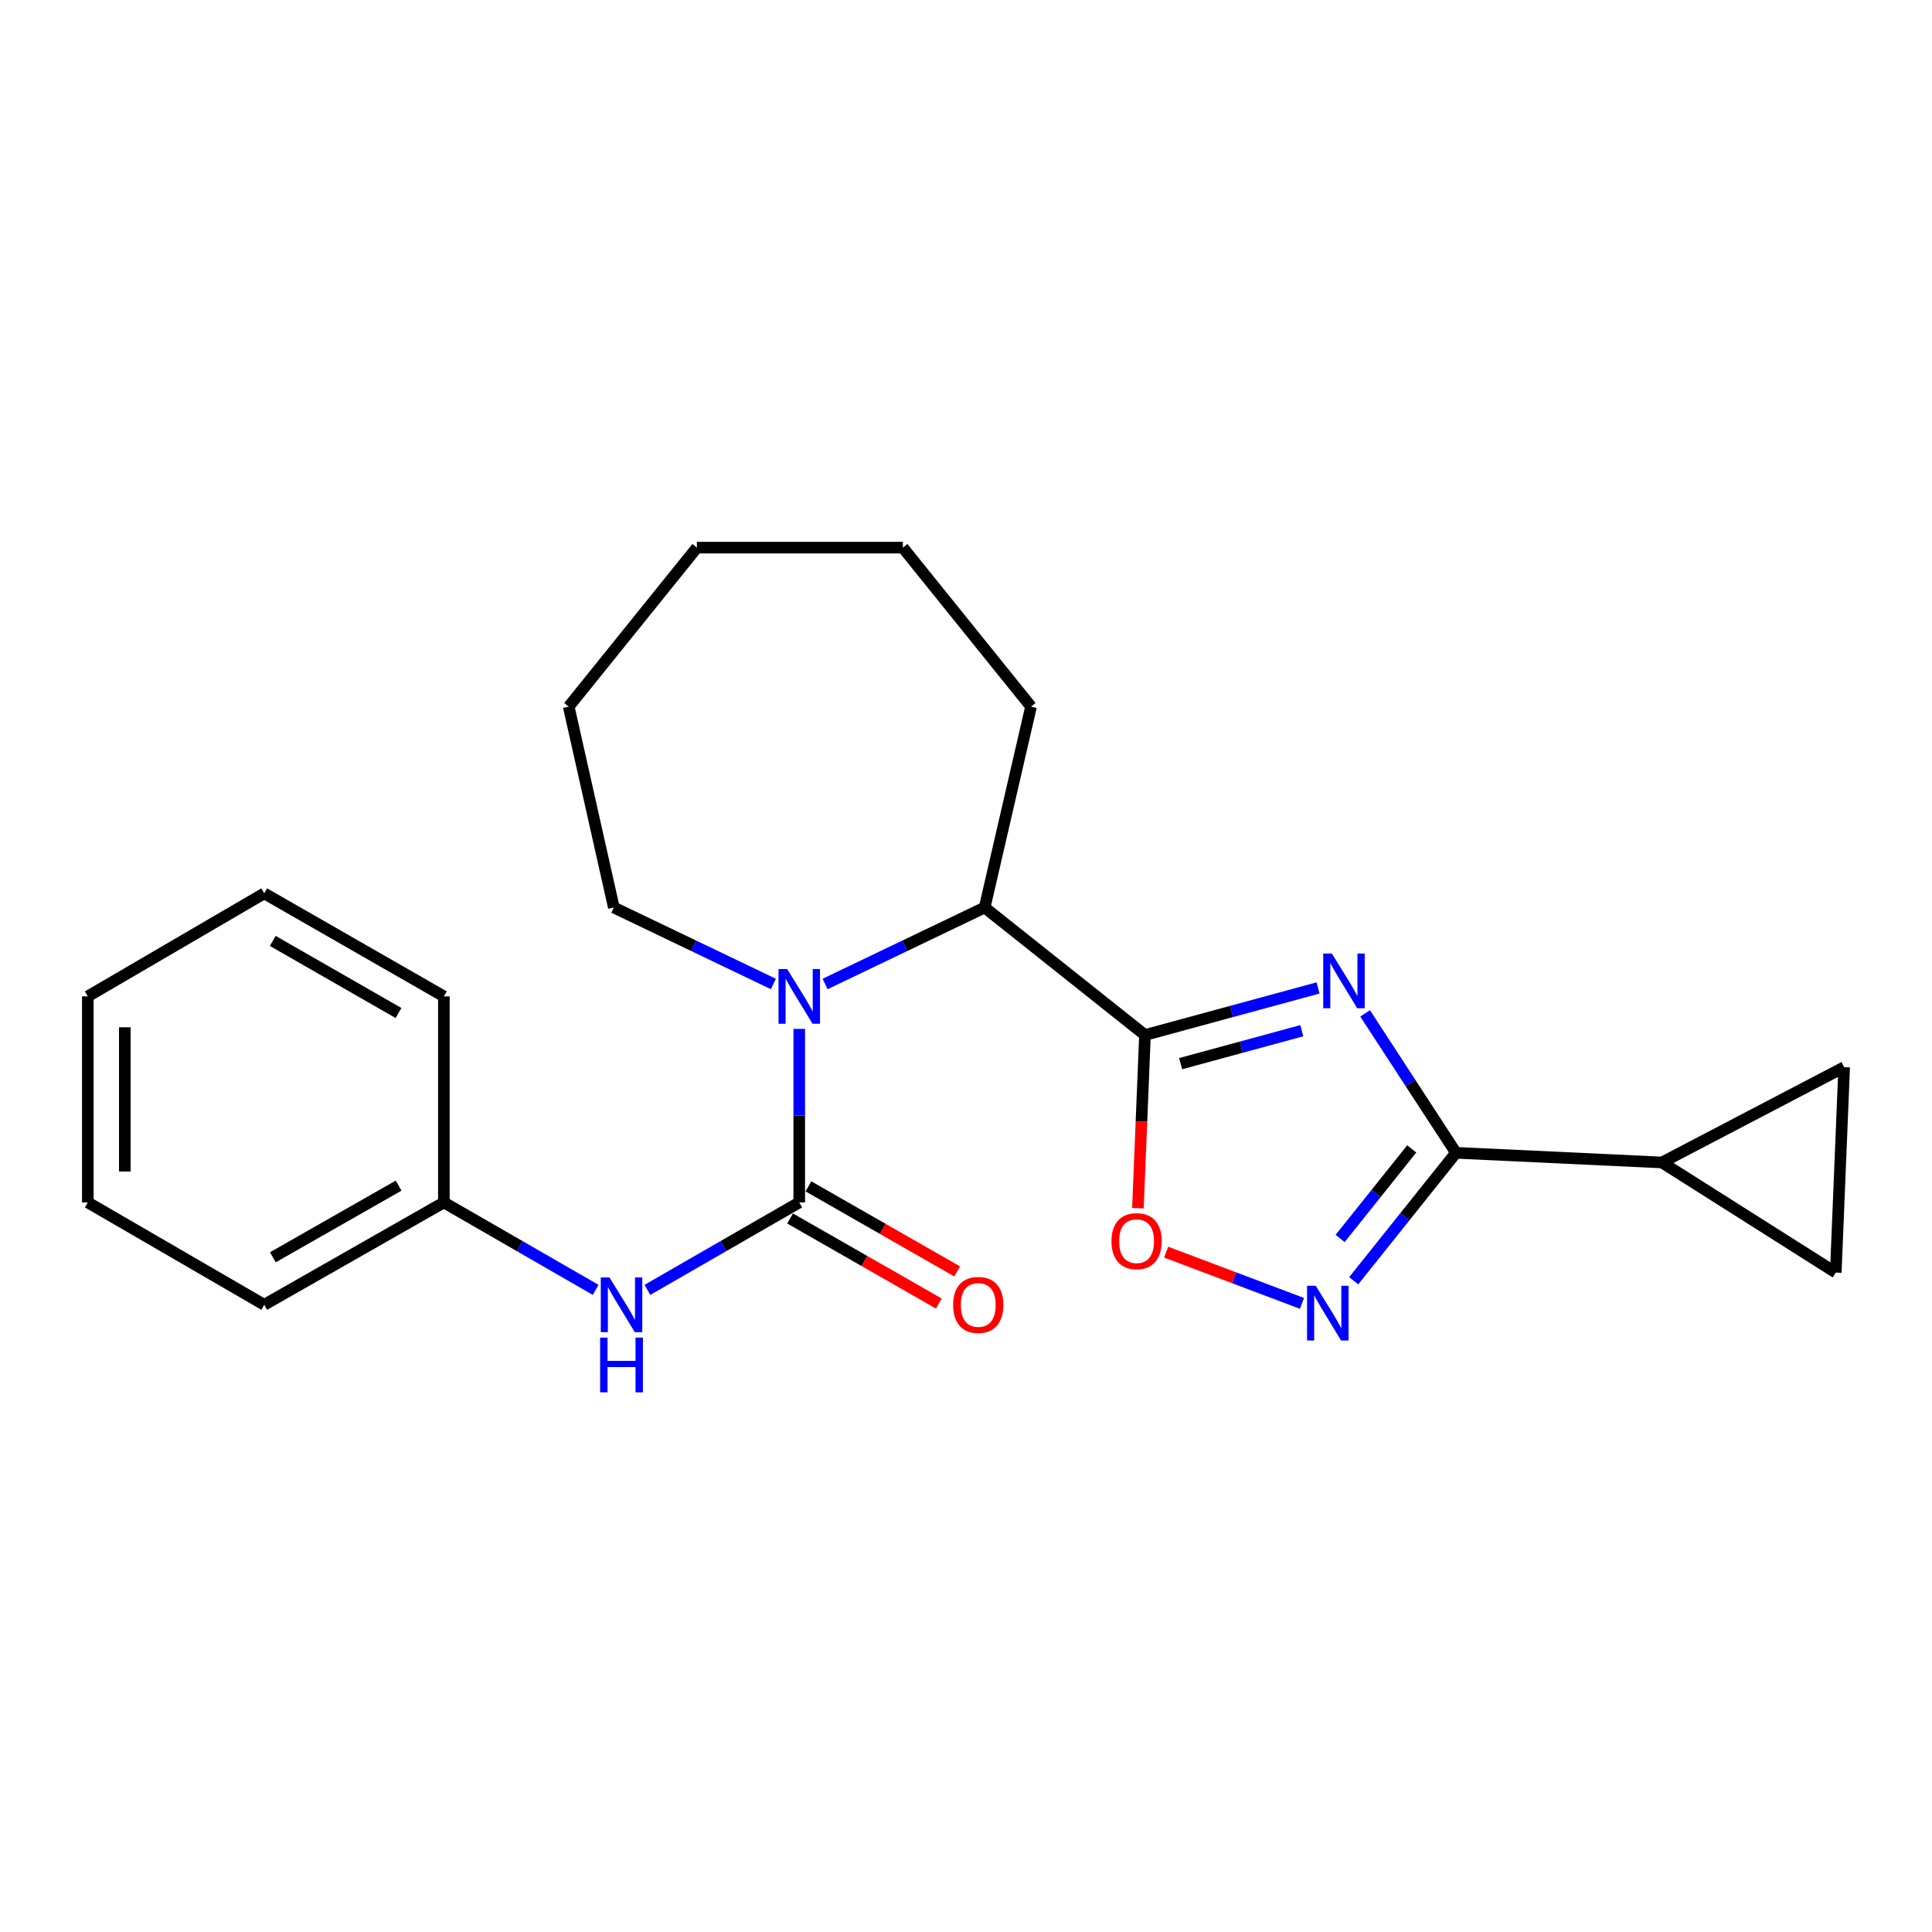 <?xml version='1.0' encoding='iso-8859-1'?>
<svg version='1.1' baseProfile='full'
              xmlns='http://www.w3.org/2000/svg'
                      xmlns:rdkit='http://www.rdkit.org/xml'
                      xmlns:xlink='http://www.w3.org/1999/xlink'
                  xml:space='preserve'
width='1000px' height='1000px' viewBox='0 0 1000 1000'>
<!-- END OF HEADER -->
<rect style='opacity:1.0;fill:#FFFFFF;stroke:none' width='1000' height='1000' x='0' y='0'> </rect>
<path class='bond-0' d='M 682.221,511.359 L 637.43,523.541' style='fill:none;fill-rule:evenodd;stroke:#0000FF;stroke-width:6px;stroke-linecap:butt;stroke-linejoin:miter;stroke-opacity:1' />
<path class='bond-0' d='M 637.43,523.541 L 592.639,535.723' style='fill:none;fill-rule:evenodd;stroke:#000000;stroke-width:6px;stroke-linecap:butt;stroke-linejoin:miter;stroke-opacity:1' />
<path class='bond-0' d='M 673.809,533.492 L 642.455,542.019' style='fill:none;fill-rule:evenodd;stroke:#0000FF;stroke-width:6px;stroke-linecap:butt;stroke-linejoin:miter;stroke-opacity:1' />
<path class='bond-0' d='M 642.455,542.019 L 611.102,550.546' style='fill:none;fill-rule:evenodd;stroke:#000000;stroke-width:6px;stroke-linecap:butt;stroke-linejoin:miter;stroke-opacity:1' />
<path class='bond-3' d='M 706.586,524.527 L 730.097,560.609' style='fill:none;fill-rule:evenodd;stroke:#0000FF;stroke-width:6px;stroke-linecap:butt;stroke-linejoin:miter;stroke-opacity:1' />
<path class='bond-3' d='M 730.097,560.609 L 753.608,596.692' style='fill:none;fill-rule:evenodd;stroke:#000000;stroke-width:6px;stroke-linecap:butt;stroke-linejoin:miter;stroke-opacity:1' />
<path class='bond-5' d='M 592.639,535.723 L 590.814,580.538' style='fill:none;fill-rule:evenodd;stroke:#000000;stroke-width:6px;stroke-linecap:butt;stroke-linejoin:miter;stroke-opacity:1' />
<path class='bond-5' d='M 590.814,580.538 L 588.99,625.353' style='fill:none;fill-rule:evenodd;stroke:#FF0000;stroke-width:6px;stroke-linecap:butt;stroke-linejoin:miter;stroke-opacity:1' />
<path class='bond-6' d='M 592.639,535.723 L 509.66,469.733' style='fill:none;fill-rule:evenodd;stroke:#000000;stroke-width:6px;stroke-linecap:butt;stroke-linejoin:miter;stroke-opacity:1' />
<path class='bond-1' d='M 413.691,622.373 L 413.691,577.461' style='fill:none;fill-rule:evenodd;stroke:#000000;stroke-width:6px;stroke-linecap:butt;stroke-linejoin:miter;stroke-opacity:1' />
<path class='bond-1' d='M 413.691,577.461 L 413.691,532.549' style='fill:none;fill-rule:evenodd;stroke:#0000FF;stroke-width:6px;stroke-linecap:butt;stroke-linejoin:miter;stroke-opacity:1' />
<path class='bond-8' d='M 413.691,622.373 L 374.393,645.005' style='fill:none;fill-rule:evenodd;stroke:#000000;stroke-width:6px;stroke-linecap:butt;stroke-linejoin:miter;stroke-opacity:1' />
<path class='bond-8' d='M 374.393,645.005 L 335.095,667.638' style='fill:none;fill-rule:evenodd;stroke:#0000FF;stroke-width:6px;stroke-linecap:butt;stroke-linejoin:miter;stroke-opacity:1' />
<path class='bond-11' d='M 408.938,630.684 L 447.429,652.694' style='fill:none;fill-rule:evenodd;stroke:#000000;stroke-width:6px;stroke-linecap:butt;stroke-linejoin:miter;stroke-opacity:1' />
<path class='bond-11' d='M 447.429,652.694 L 485.92,674.704' style='fill:none;fill-rule:evenodd;stroke:#FF0000;stroke-width:6px;stroke-linecap:butt;stroke-linejoin:miter;stroke-opacity:1' />
<path class='bond-11' d='M 418.444,614.061 L 456.934,636.071' style='fill:none;fill-rule:evenodd;stroke:#000000;stroke-width:6px;stroke-linecap:butt;stroke-linejoin:miter;stroke-opacity:1' />
<path class='bond-11' d='M 456.934,636.071 L 495.425,658.081' style='fill:none;fill-rule:evenodd;stroke:#FF0000;stroke-width:6px;stroke-linecap:butt;stroke-linejoin:miter;stroke-opacity:1' />
<path class='bond-2' d='M 427.091,509.301 L 468.376,489.517' style='fill:none;fill-rule:evenodd;stroke:#0000FF;stroke-width:6px;stroke-linecap:butt;stroke-linejoin:miter;stroke-opacity:1' />
<path class='bond-2' d='M 468.376,489.517 L 509.66,469.733' style='fill:none;fill-rule:evenodd;stroke:#000000;stroke-width:6px;stroke-linecap:butt;stroke-linejoin:miter;stroke-opacity:1' />
<path class='bond-13' d='M 400.29,509.301 L 359.006,489.517' style='fill:none;fill-rule:evenodd;stroke:#0000FF;stroke-width:6px;stroke-linecap:butt;stroke-linejoin:miter;stroke-opacity:1' />
<path class='bond-13' d='M 359.006,489.517 L 317.722,469.733' style='fill:none;fill-rule:evenodd;stroke:#000000;stroke-width:6px;stroke-linecap:butt;stroke-linejoin:miter;stroke-opacity:1' />
<path class='bond-4' d='M 753.608,596.692 L 727.141,629.802' style='fill:none;fill-rule:evenodd;stroke:#000000;stroke-width:6px;stroke-linecap:butt;stroke-linejoin:miter;stroke-opacity:1' />
<path class='bond-4' d='M 727.141,629.802 L 700.674,662.913' style='fill:none;fill-rule:evenodd;stroke:#0000FF;stroke-width:6px;stroke-linecap:butt;stroke-linejoin:miter;stroke-opacity:1' />
<path class='bond-4' d='M 730.71,594.668 L 712.183,617.846' style='fill:none;fill-rule:evenodd;stroke:#000000;stroke-width:6px;stroke-linecap:butt;stroke-linejoin:miter;stroke-opacity:1' />
<path class='bond-4' d='M 712.183,617.846 L 693.656,641.023' style='fill:none;fill-rule:evenodd;stroke:#0000FF;stroke-width:6px;stroke-linecap:butt;stroke-linejoin:miter;stroke-opacity:1' />
<path class='bond-7' d='M 753.608,596.692 L 860.226,601.692' style='fill:none;fill-rule:evenodd;stroke:#000000;stroke-width:6px;stroke-linecap:butt;stroke-linejoin:miter;stroke-opacity:1' />
<path class='bond-23' d='M 673.893,674.623 L 638.739,661.365' style='fill:none;fill-rule:evenodd;stroke:#0000FF;stroke-width:6px;stroke-linecap:butt;stroke-linejoin:miter;stroke-opacity:1' />
<path class='bond-23' d='M 638.739,661.365 L 603.585,648.106' style='fill:none;fill-rule:evenodd;stroke:#FF0000;stroke-width:6px;stroke-linecap:butt;stroke-linejoin:miter;stroke-opacity:1' />
<path class='bond-14' d='M 509.66,469.733 L 533.66,365.754' style='fill:none;fill-rule:evenodd;stroke:#000000;stroke-width:6px;stroke-linecap:butt;stroke-linejoin:miter;stroke-opacity:1' />
<path class='bond-9' d='M 860.226,601.692 L 950.194,658.681' style='fill:none;fill-rule:evenodd;stroke:#000000;stroke-width:6px;stroke-linecap:butt;stroke-linejoin:miter;stroke-opacity:1' />
<path class='bond-10' d='M 860.226,601.692 L 954.545,552.372' style='fill:none;fill-rule:evenodd;stroke:#000000;stroke-width:6px;stroke-linecap:butt;stroke-linejoin:miter;stroke-opacity:1' />
<path class='bond-12' d='M 308.308,667.636 L 269.025,645.004' style='fill:none;fill-rule:evenodd;stroke:#0000FF;stroke-width:6px;stroke-linecap:butt;stroke-linejoin:miter;stroke-opacity:1' />
<path class='bond-12' d='M 269.025,645.004 L 229.743,622.373' style='fill:none;fill-rule:evenodd;stroke:#000000;stroke-width:6px;stroke-linecap:butt;stroke-linejoin:miter;stroke-opacity:1' />
<path class='bond-24' d='M 950.194,658.681 L 954.545,552.372' style='fill:none;fill-rule:evenodd;stroke:#000000;stroke-width:6px;stroke-linecap:butt;stroke-linejoin:miter;stroke-opacity:1' />
<path class='bond-15' d='M 229.743,622.373 L 136.764,675.352' style='fill:none;fill-rule:evenodd;stroke:#000000;stroke-width:6px;stroke-linecap:butt;stroke-linejoin:miter;stroke-opacity:1' />
<path class='bond-15' d='M 206.316,613.682 L 141.23,650.767' style='fill:none;fill-rule:evenodd;stroke:#000000;stroke-width:6px;stroke-linecap:butt;stroke-linejoin:miter;stroke-opacity:1' />
<path class='bond-16' d='M 229.743,622.373 L 229.743,515.723' style='fill:none;fill-rule:evenodd;stroke:#000000;stroke-width:6px;stroke-linecap:butt;stroke-linejoin:miter;stroke-opacity:1' />
<path class='bond-17' d='M 317.722,469.733 L 294.371,365.754' style='fill:none;fill-rule:evenodd;stroke:#000000;stroke-width:6px;stroke-linecap:butt;stroke-linejoin:miter;stroke-opacity:1' />
<path class='bond-18' d='M 533.66,365.754 L 467.33,283.456' style='fill:none;fill-rule:evenodd;stroke:#000000;stroke-width:6px;stroke-linecap:butt;stroke-linejoin:miter;stroke-opacity:1' />
<path class='bond-20' d='M 136.764,675.352 L 45.455,622.373' style='fill:none;fill-rule:evenodd;stroke:#000000;stroke-width:6px;stroke-linecap:butt;stroke-linejoin:miter;stroke-opacity:1' />
<path class='bond-19' d='M 229.743,515.723 L 136.764,462.404' style='fill:none;fill-rule:evenodd;stroke:#000000;stroke-width:6px;stroke-linecap:butt;stroke-linejoin:miter;stroke-opacity:1' />
<path class='bond-19' d='M 206.27,524.337 L 141.185,487.013' style='fill:none;fill-rule:evenodd;stroke:#000000;stroke-width:6px;stroke-linecap:butt;stroke-linejoin:miter;stroke-opacity:1' />
<path class='bond-25' d='M 294.371,365.754 L 360.712,283.456' style='fill:none;fill-rule:evenodd;stroke:#000000;stroke-width:6px;stroke-linecap:butt;stroke-linejoin:miter;stroke-opacity:1' />
<path class='bond-21' d='M 467.33,283.456 L 360.712,283.456' style='fill:none;fill-rule:evenodd;stroke:#000000;stroke-width:6px;stroke-linecap:butt;stroke-linejoin:miter;stroke-opacity:1' />
<path class='bond-22' d='M 136.764,462.404 L 45.455,515.723' style='fill:none;fill-rule:evenodd;stroke:#000000;stroke-width:6px;stroke-linecap:butt;stroke-linejoin:miter;stroke-opacity:1' />
<path class='bond-26' d='M 45.455,622.373 L 45.455,515.723' style='fill:none;fill-rule:evenodd;stroke:#000000;stroke-width:6px;stroke-linecap:butt;stroke-linejoin:miter;stroke-opacity:1' />
<path class='bond-26' d='M 64.604,606.375 L 64.604,531.72' style='fill:none;fill-rule:evenodd;stroke:#000000;stroke-width:6px;stroke-linecap:butt;stroke-linejoin:miter;stroke-opacity:1' />
<path  class='atom-0' d='M 689.369 493.552
L 698.649 508.552
Q 699.569 510.032, 701.049 512.712
Q 702.529 515.392, 702.609 515.552
L 702.609 493.552
L 706.369 493.552
L 706.369 521.872
L 702.489 521.872
L 692.529 505.472
Q 691.369 503.552, 690.129 501.352
Q 688.929 499.152, 688.569 498.472
L 688.569 521.872
L 684.889 521.872
L 684.889 493.552
L 689.369 493.552
' fill='#0000FF'/>
<path  class='atom-3' d='M 407.431 501.563
L 416.711 516.563
Q 417.631 518.043, 419.111 520.723
Q 420.591 523.403, 420.671 523.563
L 420.671 501.563
L 424.431 501.563
L 424.431 529.883
L 420.551 529.883
L 410.591 513.483
Q 409.431 511.563, 408.191 509.363
Q 406.991 507.163, 406.631 506.483
L 406.631 529.883
L 402.951 529.883
L 402.951 501.563
L 407.431 501.563
' fill='#0000FF'/>
<path  class='atom-5' d='M 681.018 665.511
L 690.298 680.511
Q 691.218 681.991, 692.698 684.671
Q 694.178 687.351, 694.258 687.511
L 694.258 665.511
L 698.018 665.511
L 698.018 693.831
L 694.138 693.831
L 684.178 677.431
Q 683.018 675.511, 681.778 673.311
Q 680.578 671.111, 680.218 670.431
L 680.218 693.831
L 676.538 693.831
L 676.538 665.511
L 681.018 665.511
' fill='#0000FF'/>
<path  class='atom-6' d='M 575.298 642.421
Q 575.298 635.621, 578.658 631.821
Q 582.018 628.021, 588.298 628.021
Q 594.578 628.021, 597.938 631.821
Q 601.298 635.621, 601.298 642.421
Q 601.298 649.301, 597.898 653.221
Q 594.498 657.101, 588.298 657.101
Q 582.058 657.101, 578.658 653.221
Q 575.298 649.341, 575.298 642.421
M 588.298 653.901
Q 592.618 653.901, 594.938 651.021
Q 597.298 648.101, 597.298 642.421
Q 597.298 636.861, 594.938 634.061
Q 592.618 631.221, 588.298 631.221
Q 583.978 631.221, 581.618 634.021
Q 579.298 636.821, 579.298 642.421
Q 579.298 648.141, 581.618 651.021
Q 583.978 653.901, 588.298 653.901
' fill='#FF0000'/>
<path  class='atom-9' d='M 315.441 661.192
L 324.721 676.192
Q 325.641 677.672, 327.121 680.352
Q 328.601 683.032, 328.681 683.192
L 328.681 661.192
L 332.441 661.192
L 332.441 689.512
L 328.561 689.512
L 318.601 673.112
Q 317.441 671.192, 316.201 668.992
Q 315.001 666.792, 314.641 666.112
L 314.641 689.512
L 310.961 689.512
L 310.961 661.192
L 315.441 661.192
' fill='#0000FF'/>
<path  class='atom-9' d='M 310.621 692.344
L 314.461 692.344
L 314.461 704.384
L 328.941 704.384
L 328.941 692.344
L 332.781 692.344
L 332.781 720.664
L 328.941 720.664
L 328.941 707.584
L 314.461 707.584
L 314.461 720.664
L 310.621 720.664
L 310.621 692.344
' fill='#0000FF'/>
<path  class='atom-12' d='M 493.34 675.432
Q 493.34 668.632, 496.7 664.832
Q 500.06 661.032, 506.34 661.032
Q 512.62 661.032, 515.98 664.832
Q 519.34 668.632, 519.34 675.432
Q 519.34 682.312, 515.94 686.232
Q 512.54 690.112, 506.34 690.112
Q 500.1 690.112, 496.7 686.232
Q 493.34 682.352, 493.34 675.432
M 506.34 686.912
Q 510.66 686.912, 512.98 684.032
Q 515.34 681.112, 515.34 675.432
Q 515.34 669.872, 512.98 667.072
Q 510.66 664.232, 506.34 664.232
Q 502.02 664.232, 499.66 667.032
Q 497.34 669.832, 497.34 675.432
Q 497.34 681.152, 499.66 684.032
Q 502.02 686.912, 506.34 686.912
' fill='#FF0000'/>
</svg>
